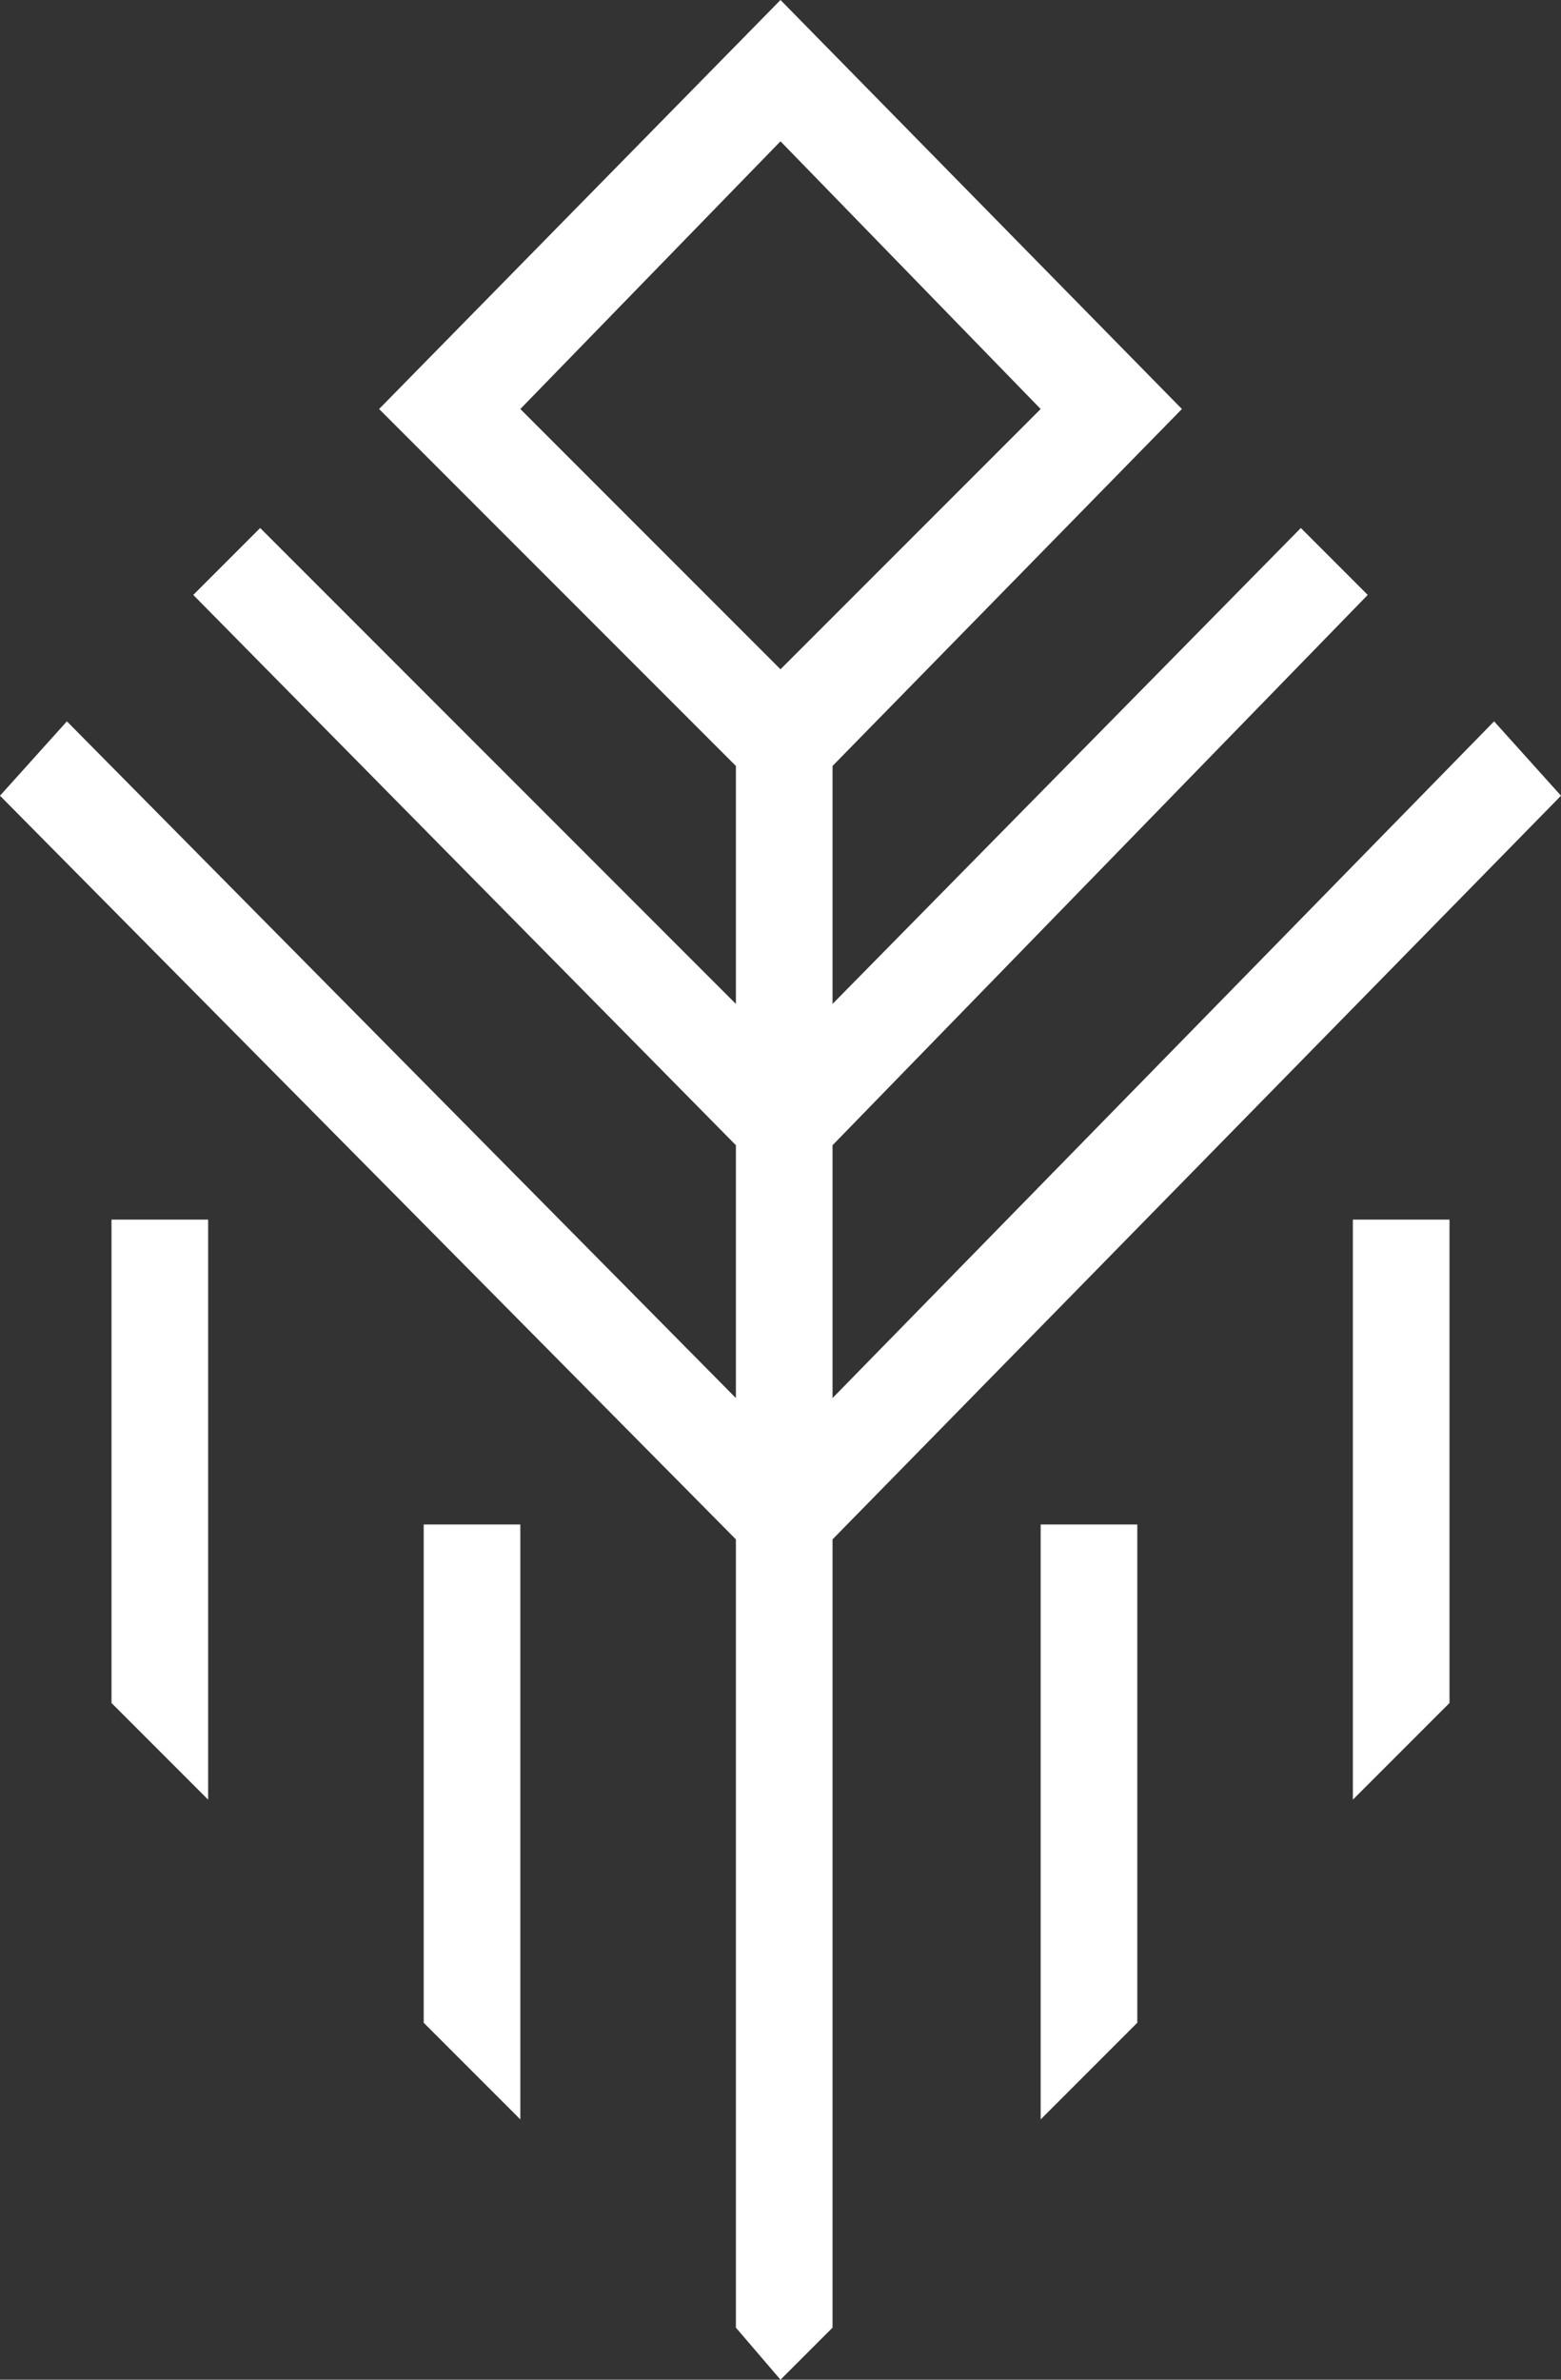 <svg version="1.2" xmlns="http://www.w3.org/2000/svg" viewBox="0 0 21 32" width="21" height="32">
	<rect x="0" y="0" width="21" height="32" fill="#333333" stroke="none"/>
	<title>logo-green-trails-svg</title>
	<defs>
		<clipPath clipPathUnits="userSpaceOnUse" id="cp1">
			<path d="m0 0h176v32h-176z"/>
		</clipPath>
	</defs>
	<style>
		.s0 { fill: #ffffff } 
	</style>
	<g id="Clip-Path: Layer_1" clip-path="url(#cp1)">
		<g id="Layer_1">
			<path id="Vector" class="s0" d="m33.7 23.7q-1.4 0-2.7-0.6-1.2-0.6-2.2-1.6-0.9-1-1.5-2.3-0.5-1.3-0.5-2.8 0-1.6 0.6-3 0.5-1.3 1.5-2.4 1-1.1 2.3-1.7 1.3-0.6 2.8-0.5 2 0 5.1 0.8 0 0 0.2 1.4 0 1.1 0.1 1.6 0 0.4-0.5 0.4-0.3 0-0.5-0.1 0-0.3-0.1-0.6-0.2-0.3-0.5-0.8-0.5-0.8-1.5-1.2-1-0.5-2.2-0.5-1.4 0-2.5 0.8-1 0.8-1.5 2.2-0.6 1.4-0.6 3.2 0 1.6 0.6 3 0.4 1 1 1.8 0.7 0.8 1.6 1.3 0.9 0.5 2 0.5 1.4 0 2.1-0.4 0.2-0.2 0.2-0.5v-1.6-0.2q0-1.3-0.2-1.8 0-0.2-0.3-0.3-0.3-0.1-0.6-0.2-0.4 0-0.6 0-0.1 0-0.1-0.4 0-0.3 0.1-0.4 0.2 0 1.3 0.1 1.1 0.1 1.7 0.1l2.7-0.2q0 0.2 0 0.4 0 0.4-0.1 0.4-0.1 0-0.5 0.1-0.5 0.2-0.7 0.2-0.3 0.2-0.3 1.7v0.9 0.5q0 0.4 0.2 0.7l0.1 0.3q0 0.3-0.5 0.5-0.9 0.4-1.3 0.6-0.4 0.2-1.6 0.4-1.2 0.2-2.6 0.2z"/>
			<path id="Vector_2" fill-rule="evenodd" class="s0" d="m55.3 23.7q-2.3 0-3.6-1.1-0.8-0.6-1.4-1.4-0.6-0.8-1.1-1.6-0.5-0.7-0.8-1.2-0.4-0.6-0.8-1.1-0.3-0.4-1-0.4-0.4 0-0.4 0.4v3.1q0 1.3 0.2 1.9 0.1 0.1 0.4 0.3 0.3 0.1 0.7 0.2 0.4 0.1 0.6 0.1 0.1 0 0.1 0.3 0 0.2 0 0.4-2.4-0.1-3.1-0.1-0.6 0-1.4 0-0.7 0-1.1 0.1h-0.5q0-0.1 0-0.4 0-0.3 0-0.3 0.2 0 0.6-0.1 0.3-0.1 0.6-0.2 0.3-0.1 0.3-0.2 0.1-0.4 0.1-2v-8.4q0-1.3-0.1-1.8 0-0.2-0.3-0.3-0.3-0.1-0.7-0.2-0.3-0.1-0.5-0.1-0.1 0-0.1-0.3 0-0.4 0.1-0.4 2.4 0 2.9 0 1.1 0 1.7 0 0.6 0 0.9 0 0.3 0 0.5 0 1.2 0 2.3 0.4 1.1 0.4 1.8 1.3 0.8 0.9 0.8 2.2 0 0.8-0.4 1.6-0.3 0.7-0.9 1.3-0.6 0.6-1.4 0.9-0.1 0-0.1 0.2 0.7 1.1 1.3 2 0.6 1 1.2 1.8 0.8 0.9 1.6 1.6 0.9 0.7 1.7 0.7 0.1 0.1 0.1 0.3 0 0.3-0.1 0.4-0.2 0-0.3 0-0.2 0.1-0.4 0.1zm-7.7-7.9h0.6q0.8 0 1.4-0.8 0.7-0.7 0.7-2 0-3-2.5-3-1 0-1.3 0.2-0.3 0.1-0.3 2.3v2.5q0 0.5 0.4 0.7 0.4 0.1 1 0.1z"/>
			<path id="Vector_3" class="s0" d="m56.4 23.6q-0.1-0.1 0-0.4 0-0.3 0-0.3 0.2 0 0.5-0.1 0.3-0.1 0.6-0.2 0.3-0.1 0.4-0.2 0.1-0.5 0.1-2v-8.4q0-1.4-0.1-1.8-0.1-0.2-0.3-0.3-0.3-0.2-0.6-0.2-0.4-0.1-0.6-0.1-0.1 0-0.1-0.3 0-0.3 0.1-0.4 0.7 0 1.4 0.1 0.8 0 1.5 0 0.5 0 1.3 0 0.9-0.1 2.1-0.1 2.4-0.1 3.6-0.1 0.1 0.3 0.2 0.8 0.1 0.5 0.2 1.1l0.3 1.3q-0.1 0.1-0.5 0.1-0.2 0-0.3-0.2-0.7-2-2.8-2h-1.1q-1.6 0-1.7 0.3-0.1 0.7-0.1 1.8v3.5q0 0.1 1 0.1h1.2q1.2 0 1.5-0.1 0.2-0.1 0.4-0.7 0-0.3 0.1-0.6 0-0.2 0.3-0.2 0.3 0 0.5 0.2v4.1q-0.1 0.1-0.5 0.1-0.2 0-0.3-0.1-0.1-0.4-0.2-0.6 0-0.2-0.1-0.3-0.1-0.3-0.1-0.3 0 0-0.2-0.2-0.3-0.2-2-0.2-1.6 0-1.6 0.2v3.5q0 1.2 0.2 1.7 0.1 0.3 1.5 0.3h0.8q1.7 0 2.6-0.4 0.3-0.2 0.8-0.8 0.4-0.6 0.6-1.4 0.1-0.1 0.4-0.1 0.4 0 0.6 0.1l-0.7 2q-0.2 0.4-0.3 0.9-0.2 0.6-0.2 0.9-0.9 0-3.6-0.1-1.4 0-2.4 0-0.9 0-1.5 0l-2.9 0.1z"/>
			<path id="Vector_4" class="s0" d="m69.1 23.6q-0.1-0.1-0.1-0.4 0-0.3 0.1-0.3 0.2 0 0.5-0.1 0.3-0.1 0.6-0.2 0.3-0.1 0.3-0.2 0.2-0.5 0.2-2v-8.4q0-1.4-0.2-1.8 0-0.2-0.3-0.3-0.3-0.2-0.6-0.2-0.3-0.1-0.6-0.1-0.1 0-0.1-0.3 0-0.3 0.1-0.4 0.8 0 1.5 0.1 0.7 0 1.4 0 0.5 0 1.4 0 0.8-0.1 2-0.1 2.4-0.1 3.7-0.1 0 0.3 0.1 0.8 0.1 0.5 0.2 1.1l0.3 1.3q-0.1 0.1-0.4 0.1-0.3 0-0.3-0.2-0.8-2-2.8-2h-1.2q-1.6 0-1.6 0.3-0.2 0.7-0.2 1.8v3.5q0 0.1 1 0.1h1.2q1.3 0 1.5-0.1 0.3-0.1 0.4-0.7 0.1-0.3 0.1-0.6 0-0.2 0.4-0.2 0.3 0 0.4 0.2v4.1q-0.1 0.1-0.4 0.1-0.3 0-0.4-0.1-0.1-0.4-0.1-0.6-0.1-0.2-0.1-0.3-0.1-0.3-0.2-0.3 0 0-0.2-0.2-0.3-0.2-2-0.2-1.6 0-1.6 0.2v3.5q0 1.2 0.2 1.7 0.1 0.3 1.5 0.3h0.8q1.7 0 2.6-0.4 0.4-0.2 0.8-0.8 0.4-0.6 0.7-1.4 0-0.1 0.3-0.1 0.5 0 0.6 0.1l-0.7 2q-0.1 0.4-0.3 0.9-0.1 0.6-0.2 0.9-0.9 0-3.6-0.1-1.4 0-2.3 0-1 0-1.5 0l-2.9 0.1z"/>
			<path id="Vector_5" class="s0" d="m94.4 23.6q-0.3 0-0.7-0.5l-8.7-11.7v9q0 1.3 0.2 1.8 0.1 0.2 0.5 0.3 0.3 0.2 0.7 0.3 0.4 0.1 0.6 0.1 0.1 0 0.1 0.3 0 0.3-0.1 0.4l-2.7-0.1q-0.4 0-0.9 0-0.6 0-1 0-0.5 0.1-0.7 0.1-0.1-0.1-0.1-0.4 0-0.3 0.1-0.3 0.3 0 0.6-0.1 0.4-0.1 0.8-0.2 0.3-0.2 0.4-0.4 0.2-0.5 0.2-1.9v-8.7q0-1.1-0.2-1.6-0.1-0.1-0.4-0.2-0.4-0.1-0.7-0.1-0.4-0.1-0.6-0.1-0.1 0-0.1-0.3-0.1-0.4 0-0.4 1.2 0 1.8 0 0.7 0.1 0.8 0.1 0.4 0 0.9-0.1 0.5 0 1.1 0 0.5 0.8 1.5 2.3 1.1 1.5 2.6 3.5 1.4 1.9 3.1 4.2 0-0.2 0-0.4 0-0.2 0-0.5v-6.1q0-1.2-0.2-1.7-0.1-0.2-0.4-0.3-0.3-0.2-0.7-0.2-0.4-0.1-0.6-0.1-0.1 0-0.1-0.3 0-0.3 0-0.4 1.2 0 1.9 0.1 0.7 0 0.9 0 0.3 0 0.6 0 0.4 0 0.9-0.1 0.8 0 1.1 0 0 0.1 0 0.3 0 0.4-0.1 0.4-0.2 0-0.5 0.1-0.4 0-0.8 0.2-0.3 0.1-0.4 0.3-0.3 0.6-0.3 1.9v8.3q0 0.4 0 1.2 0.1 0.8 0.1 1.9-0.1 0.1-0.5 0.1z"/>
			<path id="Vector_6" class="s0" d="m106.2 23.6q-0.1-0.1-0.1-0.3 0-0.4 0.1-0.4 0.2 0 0.5-0.1 0.3-0.1 0.6-0.2 0.3-0.1 0.3-0.2 0.2-0.7 0.2-1.9v-8q0-1.8-0.2-2.1-0.2-0.4-2.1-0.4-1 0-1.5 0.4-0.5 0.5-0.9 1.7 0 0.1-0.2 0.1-0.4 0-0.6-0.2l0.5-3.4q0.4 0.2 0.8 0.2 0.4 0.1 0.7 0.1 1.9 0 3.1 0 1.2 0.1 1.9 0.1 0.6 0 1 0 0.3 0 0.5 0 0.2 0 0.5 0 0.3 0 0.9-0.1 0.6 0 1.6 0 0.3 0 0.7-0.1 0.4 0 0.9-0.2l0.4 3.4q-0.2 0.2-0.6 0.2-0.2 0-0.2-0.1-0.3-1.2-0.8-1.7-0.5-0.4-1.6-0.4-2 0-2.1 0.4-0.2 0.6-0.2 2v8q0 1.2 0.2 2 0 0.1 0.3 0.2 0.2 0.1 0.6 0.2 0.3 0.1 0.4 0.1 0.1 0 0.1 0.4 0 0.1 0 0.2 0 0 0 0.1-0.8-0.1-1.5-0.1-0.7 0-1.3 0-0.4 0-1 0-0.6 0-1.2 0.1-0.5 0-0.7 0z"/>
			<path id="Vector_7" fill-rule="evenodd" class="s0" d="m130 23.7q-2.2 0-3.6-1.1-0.7-0.6-1.4-1.4-0.6-0.8-1.1-1.6-0.5-0.7-0.8-1.2-0.4-0.6-0.7-1.1-0.4-0.4-1.1-0.4-0.3 0-0.3 0.4v3.1q0 1.3 0.1 1.9 0.1 0.1 0.4 0.3 0.4 0.1 0.7 0.2 0.4 0.1 0.6 0.1 0.1 0 0.1 0.3 0 0.2 0 0.4-2.4-0.1-3.1-0.1-0.6 0-1.3 0-0.8 0-1.2 0.1h-0.4q-0.1-0.1-0.1-0.4 0-0.3 0.1-0.3 0.2 0 0.5-0.1 0.3-0.1 0.6-0.2 0.3-0.1 0.3-0.2 0.2-0.4 0.2-2v-8.4q0-1.3-0.2-1.8 0-0.2-0.3-0.3-0.3-0.1-0.6-0.2-0.4-0.1-0.5-0.1-0.1 0-0.1-0.3 0-0.4 0.1-0.4 2.3 0 2.9 0 1 0 1.6 0 0.6 0 0.9 0 0.3 0 0.5 0 1.2 0 2.3 0.4 1.1 0.4 1.9 1.3 0.7 0.9 0.7 2.2 0 0.8-0.4 1.6-0.3 0.7-0.9 1.3-0.6 0.6-1.3 0.9-0.2 0-0.1 0.2 0.6 1.1 1.2 2 0.6 1 1.2 1.8 0.8 0.9 1.7 1.6 0.9 0.7 1.6 0.7 0.1 0.1 0.1 0.3 0 0.3-0.1 0.4-0.1 0-0.3 0-0.2 0.1-0.4 0.1zm-7.6-7.9h0.5q0.8 0 1.5-0.8 0.6-0.7 0.6-2 0-3-2.5-3-1 0-1.3 0.2-0.2 0.1-0.2 2.3v2.5q0 0.5 0.3 0.7 0.4 0.1 1.1 0.1z"/>
			<path id="Vector_8" fill-rule="evenodd" class="s0" d="m131.2 23.6q-0.1-0.1-0.1-0.3 0-0.4 0-0.4 0.2 0 0.5-0.1 0.4-0.1 0.7-0.3 0.3-0.1 0.4-0.3 0.2-0.3 0.4-0.7 0.2-0.5 0.4-1l4.1-10q0.5-1.3 0.8-1.6 0.1-0.1 0.4-0.1 0.1 0 0.2 0.1l4.6 11.6q0.2 0.4 0.3 0.8 0.2 0.5 0.4 0.8 0.1 0.2 0.4 0.4 0.3 0.2 0.6 0.3 0.3 0.1 0.5 0.1 0.1 0 0.1 0.4 0 0.2-0.1 0.3l-2.7-0.1-2.9 0.1q0-0.1 0-0.4 0-0.3 0-0.3 0.3 0 0.8-0.2 0.4-0.1 0.5-0.3 0.1-0.1 0.1-0.3 0-0.2-0.1-0.6-0.1-0.3-0.3-0.9l-0.8-2.1q-0.1 0-0.2 0-0.3-0.1-0.8-0.1-0.4 0-1 0-1.2 0-2.5 0.1-0.2 0-0.2 0.1l-0.8 2q-0.2 0.6-0.3 0.9-0.1 0.4-0.1 0.6 0 0.2 0.2 0.4 0.2 0.1 0.4 0.2 0.3 0.1 0.6 0.1 0.3 0.1 0.4 0.1 0.1 0 0.1 0.3 0 0.1 0 0.2-0.1 0.1-0.1 0.2-0.8-0.1-1.3-0.1-0.5 0-1 0-0.4 0-1 0-0.6 0-1.6 0.1zm6.8-6.4q0.8 0 1.8-0.1l-1.6-4.5-1.8 4.5q0 0 0 0 0.8 0.1 1.6 0.1z"/>
			<path id="Vector_9" class="s0" d="m147.1 23.6q-0.1-0.1-0.1-0.3 0-0.4 0.1-0.4 0.2 0 0.5-0.1 0.3-0.1 0.6-0.2 0.3-0.1 0.3-0.2 0.1-0.4 0.2-0.8 0-0.5 0-1.1v-8.5q0-1.3-0.2-1.9 0-0.1-0.3-0.2-0.2-0.2-0.6-0.2-0.3-0.1-0.5-0.1 0 0 0-0.3 0-0.4 0-0.4h1.2q0.6 0 1 0.1 0.4 0 0.7 0l2.8-0.1q0.1 0.2 0.1 0.3 0 0.4-0.1 0.4-0.2 0-0.5 0.1-0.3 0.1-0.6 0.2-0.3 0.1-0.3 0.2-0.1 0.4-0.2 0.8 0 0.5 0 1.1v8.4q0 1.2 0.2 2 0 0.1 0.3 0.2 0.3 0.1 0.6 0.2 0.3 0.1 0.4 0.1 0.1 0 0.1 0.4 0 0.1 0 0.3l-2.8-0.1q-0.8-0.1-1.6 0-0.8 0-1.3 0.1z"/>
			<path id="Vector_10" class="s0" d="m154 23.6q0-0.1 0-0.4 0-0.3 0-0.3 0.2 0 0.6-0.1 0.3-0.1 0.6-0.2 0.3-0.1 0.3-0.2 0.2-0.5 0.2-2v-8.4q0-1.3-0.2-1.9-0.1-0.1-0.3-0.2-0.3-0.2-0.6-0.2-0.3-0.1-0.5-0.1-0.1 0-0.1-0.3 0-0.4 0-0.4h1.3q0.5 0 0.9 0.1 0.5 0 0.7 0l2.8-0.1q0.1 0.2 0.1 0.3 0 0.4-0.1 0.4-0.1 0-0.4 0.1-0.4 0.1-0.7 0.2-0.3 0.1-0.3 0.2-0.1 0.4-0.1 0.8-0.1 0.5-0.1 1.1v8.4q0 1 0.2 1.7 0.1 0.3 1.5 0.3h0.8q1.7 0 2.6-0.4 0.4-0.2 0.8-0.8 0.4-0.6 0.7-1.4 0-0.1 0.3-0.1 0.5 0 0.6 0.1l-0.7 2q-0.1 0.4-0.3 0.9-0.1 0.6-0.2 0.9-0.9 0-3.6-0.1-1.4 0-2.3 0-1 0-1.6 0l-2.9 0.1z"/>
			<path id="Vector_11" class="s0" d="m171.3 23.7q-1.3 0-4-0.6-0.1-0.5-0.2-1.3-0.2-0.7-0.2-1.4-0.1-0.6-0.1-0.9 0-0.1 0.3-0.1 0.6 0 0.7 0.1 0.1 0.4 0.3 0.9 0.2 0.5 0.6 1 0.4 0.6 1 0.9 0.6 0.4 1.5 0.4 1 0 1.7-0.7 0.6-0.6 0.6-1.8 0-0.9-0.5-1.4-0.5-0.5-1.1-0.9-0.1-0.1-0.5-0.3-0.3-0.2-0.6-0.4-0.3-0.2-0.5-0.3-0.4-0.3-0.7-0.5-0.3-0.1-0.5-0.3-0.2-0.2-0.6-0.5-0.7-0.6-1.1-1.3-0.4-0.7-0.4-1.6 0-1.1 0.7-2 0.6-0.9 1.7-1.5 1-0.5 2.1-0.5 0.6 0 1.1 0.1 0.5 0.1 0.7 0.1 0.2 0.1 0.6 0.2 0.3 0.1 1.1 0.2 0.3 1.5 0.3 3.5-0.1 0.2-0.3 0.2-0.6 0-0.6-0.2-0.1-0.7-0.5-1.4-0.4-0.7-1-1.1-0.7-0.5-1.4-0.5-1 0-1.6 0.6-0.5 0.5-0.5 1.5 0 0.6 0.2 1 0.2 0.3 0.6 0.7 0.2 0.3 0.8 0.7 0.5 0.4 1.2 0.8 0.7 0.4 1.3 0.8 1.2 0.7 1.8 1.6 0.7 0.8 0.7 2.2 0 1.1-0.7 2.1-0.6 0.9-1.7 1.4-1 0.5-2.3 0.5z"/>
			<path id="Vector_12" class="s0" d="m1.5 22.9l1.3 1.3v-7.8h-1.3z"/>
			<path id="Vector_13" class="s0" d="m5.7 27.2l1.3 1.3v-8h-1.3z"/>
			<path id="Vector_14" class="s0" d="m18.2 24.2l1.3-1.3v-6.5h-1.3z"/>
			<path id="Vector_15" class="s0" d="m14 28.5l1.3-1.3v-6.7h-1.3z"/>
			<path id="Vector_16" fill-rule="evenodd" class="s0" d="m20.1 9.7l0.9 1-9.8 10v10.6l-0.7 0.7-0.6-0.7v-10.6l-9.9-10 0.9-1 9 9.1v-3.4l-7.3-7.4 0.9-0.9 6.4 6.4v-3.2l-4.8-4.8 5.4-5.5 5.4 5.5-4.7 4.8v3.2l6.3-6.4 0.9 0.9-7.2 7.4v3.4l8.9-9.1zm-6.1-4.2l-3.5-3.6-3.5 3.6 3.5 3.5z"/>
		</g>
	</g>
</svg>